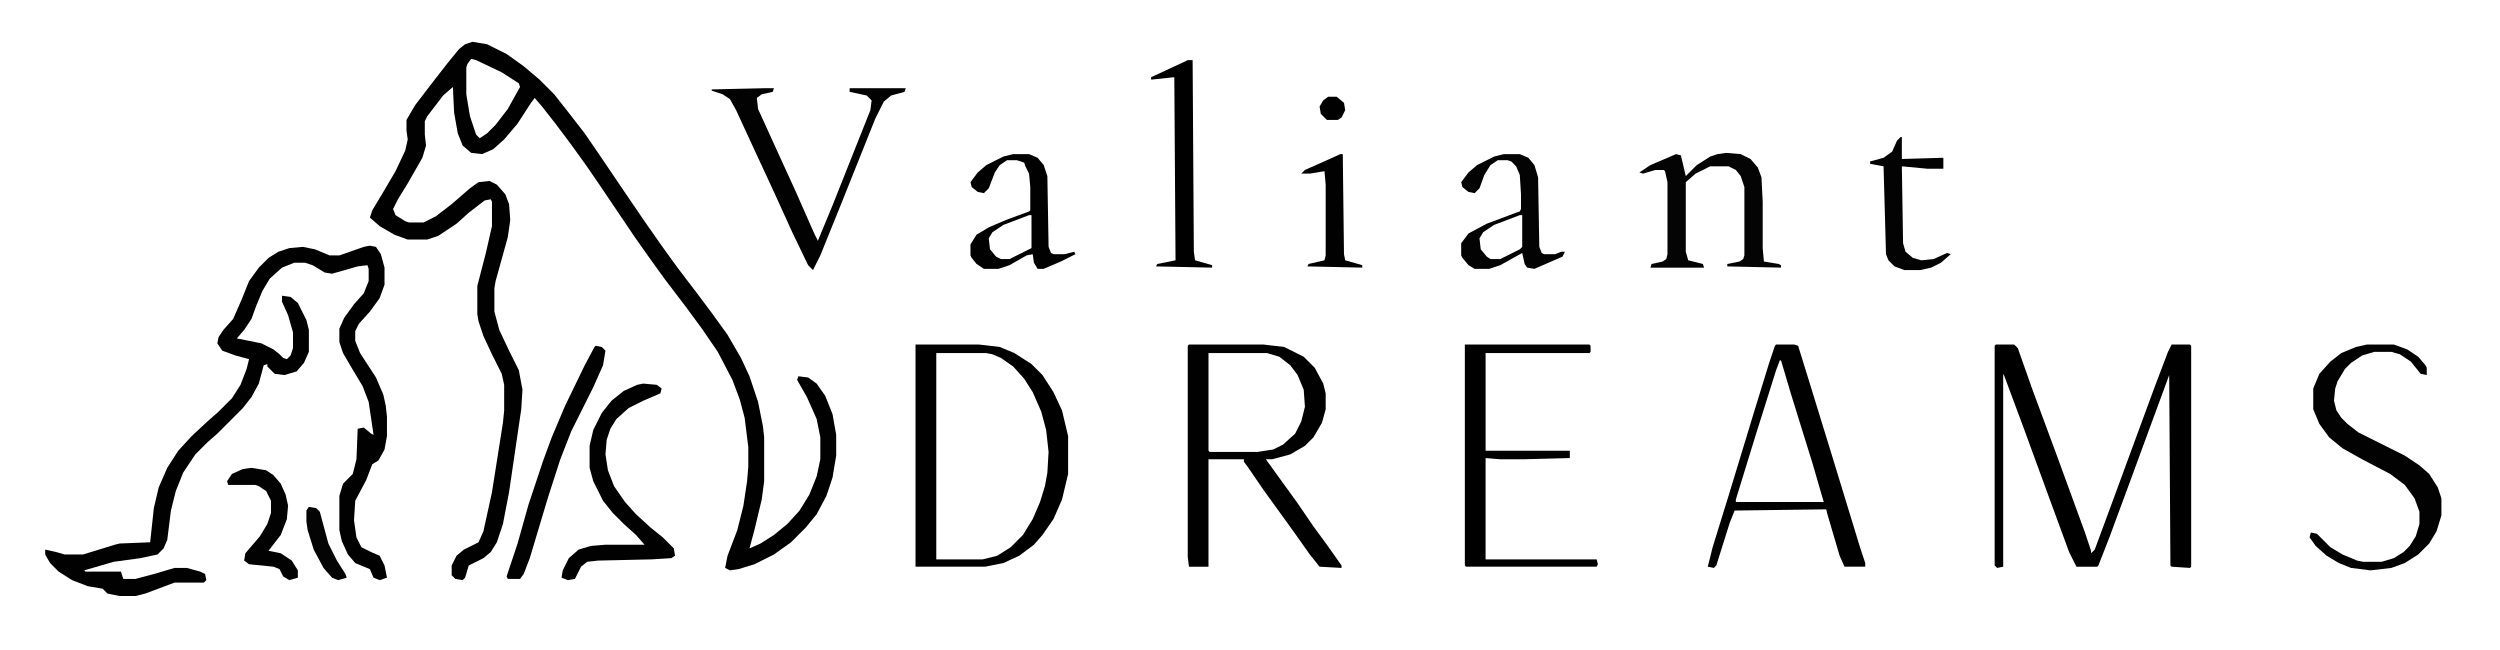 <?xml version="1.0" encoding="UTF-8"?>
<svg version="1.1" viewBox="0 0 2048 532" width="500" height="130" xmlns="http://www.w3.org/2000/svg">
<path transform="translate(387,34)" d="m0 0 12 2 16 8 14 10 13 11 12 12 11 14 14 18 13 19 21 31 15 22 14 20 13 18 16 21 12 16 13 18 11 19 7 15 7 21 4 20 1 9v36l-2 15-6 25-4 15 9-4 11-7 11-9 10-11 8-13 6-15 3-14v-18l-3-15-8-18-8-14 1-3 8 1 7 5 7 10 6 15 3 17v17l-3 18-5 15-8 15-9 11-12 12-14 10-16 8-13 4-7 1-4-2 2-10 8-21 5-20 3-20 1-12v-16l-3-24-4-15-6-16-12-23-13-19-14-19-16-21-13-18-12-17-29-43-11-16-13-18-12-16-11-14-6-7-3 4-11 17-11 13-9 8-9 4-9-1-7-6-4-10-3-17-1-21-8 7-13 17-2 4v11l1 9-3 10-12 21-8 13-4 8 2 5 8 5 3 1h12l10-5 13-10 15-13 7-5 9-1 6 3 7 8 3 8 1 13-2 14-10 36-1 6v19l4 15 8 17 8 16 3 16-1 16-10 68-5 26-5 15-5 8-6 5-12 6-3 10-2 2-6-1-3-3v-8l4-8 6-5 12-6 4-9 7-32 9-57 1-10v-21l-2-9-8-16-7-15-4-12-1-6v-23l7-27 5-22v-20l-1-2-5 1-13 10-10 9-15 10-9 3h-16l-11-4-12-7-8-7 2-6 9-15 10-17 8-17 2-9-1-7v-9l7-12 13-17 14-18 9-11 5-4zm-1 14-3 4-1 3v22l3 18 5 15 3 3 6-4 7-7 10-13 10-18-1-3-14-9-21-10z" fill="#010101"/>
<path transform="translate(303,201)" d="m0 0 5 1 4 6 3 11v14l-4 11-8 11-9 10-3 6v8l4 10 13 20 6 14 2 9 1 9v16l-2 11-5 9-5 3-5 13-9 17-1 16 2 14 4 8 8 4 7 3 4 8 2 10-6 2-5-2-3-7-12-5-6-7-5-11-2-9v-28l3-10 8-8 3-12 1-25 5-1 6 5 2 1-4-27-5-13-9-15-7-12-3-9v-11l4-9 8-11 8-9 4-10v-10l-1-3-8 1-21 6-6-1-10-6-6-2h-9l-10 4-10 9-6 10-5 12-4 11-6 9-6 7 20 4 10 5 5 4 3 3 3 1 3-3 2-6v-13l-4-14-5-11v-5l7 1 6 5 7 14 2 8v18l-4 9-6 7-10 3-8-1-6-6v-2l-3 1-4 15-6 11-7 9-21 21-8 7-10 10-10 15-6 15-4 16-3 24-3 7-5 5-14 3-22 3-24 7 1 1h29l2 6h10l15-4 17-5h10l11 3 4 2 1 5-2 2h-24l-24 9-8 2h-13l-10-2-4-4-12-2-13-5-11-7-7-7-4-7v-4l9 2 7 2h15l26-8 4-1 25-1 3-28 4-17 7-16 9-14 11-12 14-13 8-7 11-11 7-11 5-13 2-8-11-3-11-4-4-6 1-5 4-6 8-9 7-16 6-15 8-11 8-8 8-5 9-3 11-1 10 2 12 5h8l20-7z" fill="#010101"/>
<path transform="translate(1635,282)" d="m0 0h15l3 3 12 34 20 54 23 63 5 15v2l3-3 17-46 18-49 14-38 11-29 3-6h15l1 1v181l-1 1-15-1-1-1-1-156-14 38-18 49-17 46-9 23-1 1h-17l-6-12-18-49-19-52-16-43-1-2v158l-5 1-2-2v-180z"/>
<path transform="translate(974,282)" d="m0 0h61l17 2 16 8 9 9 7 13 2 8v13l-3 11-7 12-7 7-12 7-15 4h-5l26 36 13 19 11 15 12 17v2l-18-1-8-10-12-17-26-36-13-19-3-4v-2h-29v88h-16l-1-8v-173zm16 7v80l1 1h39l13-2 8-4 10-9 5-10 3-12-1-14-5-12-6-8-9-7-10-3z" fill="#010101"/>
<path transform="translate(750,282)" d="m0 0h52l17 2 12 5 14 9 9 9 9 14 7 15 5 21v31l-5 21-7 16-9 13-7 8-12 9-13 6-15 3h-57zm17 7v169h38l12-3 11-7 10-10 8-13 6-14 4-13 2-11 1-17-2-18-4-15-7-16-7-11-9-10-10-7-7-3-5-1z"/>
<path transform="translate(1455,282)" d="m0 0h15l3 1 9 29 20 65 22 72 4 12v3h-17l-4-9-10-34-1-4-75 1-4 10-11 35-2 2-5-1 4-16 13-42 21-69 12-39 5-15zm3 13-3 8-17 54-16 52v2h72l-9-31-18-58-8-27z" fill="#010101"/>
<path transform="translate(1200,282)" d="m0 0h102l1 1v5l-1 1h-85v80h69v6l-38 1h-19l-12-1v83h91l1 4-1 2h-107l-1-1z"/>
<path transform="translate(1939,282)" d="m0 0h22l11 4 9 6 6 7 1 2v6l-5-1-8-10-9-6-7-2h-14l-10 3-9 6-5 5-6 10-2 6-1 10 2 8 4 6 5 5 9 7 38 19 12 8 8 7 7 11 3 9v14l-4 13-6 10-9 9-11 7-11 4-17 2-16-2-10-4-10-6-9-8-5-7 1-4 5 1 11 11 10 6 12 5 5 1h15l10-3 8-5 5-5 5-8 3-10v-10l-4-11-8-11-12-9-23-12-16-9-11-9-8-11-5-12v-17l5-12 9-10 9-7 12-5z" fill="#020202"/>
<path transform="translate(627,72)" d="m0 0h7l-1 3-9 2-4 3 1 9 15 33 16 35 15 34 3 6 12-29 31-78 1-8-4-4-14-3v-3h46l-1 3-11 3-6 5-7 14-28 70-17 42-6 12-4-4-13-27-15-33-19-41-12-26-5-9-6-4-9-3v-1z" fill="#020202"/>
<path transform="translate(527,314)" d="m0 0 11 1 4 3-1 4-14 6-12 6-10 9-5 8-3 9-1 12 2 13 5 13 9 13 9 10 12 11 10 8 9 9 1 6-3 2-16 1-44 1-9 1-5 4-5 10-6 1-5-2 1-6 5-10 8-7 10-3 12-1h32l-7-8-10-9-9-9-8-10-8-16-3-11v-18l3-13 7-14 8-10 10-8 11-5z" fill="#010101"/>
<path transform="translate(1414,125)" d="m0 0 12 1 8 4 6 7 3 8 1 20v38l1 11 12 2 2 1v2l-44-1v-2l10-2 3-2 1-3v-56l-3-9-4-5-6-3h-15l-12 6-8 7v57l2 7 12 3 1 3h-44l1-3 9-2 3-2 1-4v-59l-2-9-1-1h-7l-10 3-3-1 9-6 21-9 4 1 4 17 9-9 11-7 6-2z" fill="#040404"/>
<path transform="translate(973,49)" d="m0 0h4l1 157 1 7 14 4v2l-46-1 1-2 15-3-1-150-19 2v-2l28-13z"/>
<path transform="translate(488,283)" d="m0 0 5 1 3 3-2 12-8 18-18 36-9 23-10 31-15 50-5 13-3 4h-10l-1-2 9-27 9-32 12-36 7-19 11-26 16-33 8-15z" fill="#020202"/>
<path transform="translate(1232,126)" d="m0 0h13l7 3 5 6 3 10 1 57 2 5 2 1h9l5-2h3l-2 4-23 10-6-1-2-3-2-9-18 10-9 3h-12l-5-3-5-6-1-2v-10l6-8 15-8 24-9 3-1 1-2v-12l-1-16-3-7-4-4-3-1h-8l-6 4-5 8-4 11-4 4-5-1-5-4-1-4 6-8 7-6 14-7zm13 50-21 8-9 6-3 5 1 9 5 6 3 2h8l16-8 2-2v-26z" fill="#030303"/>
<path transform="translate(830,126)" d="m0 0h13l7 3 5 6 3 9 1 58 2 5 2 1h9l8-2 1 2-12 6-14 6h-5l-3-5-1-7-5 1-14 8-9 3h-12l-6-4-4-5-1-2v-9l5-8 10-6 14-6 19-7 1-1v-19l-1-11-3-6-1-3-6-2h-8l-6 4-4 6-5 13-4 4-5-1-5-4-1-4 6-8 7-6 14-7zm13 50-21 8-9 6-3 5 1 9 5 6 4 2h7l18-9v-27z" fill="#010101"/>
<path transform="translate(1557,112)" d="m0 0h1v18l34-1v9h-13l-21-2 1 63 2 7 6 5 7 2 10-1 11-5 3 1-8 7-8 4-9 2h-13l-8-3-5-5-2-5-2-72-11-2v-2l11-3 7-5 4-9z" fill="#030303"/>
<path transform="translate(206,383)" d="m0 0 12 2 6 4 6 7 4 9 2 9-1 11-5 13-7 9-3 4 10 2 9 6 5 8v6l-7 2-5-3-3-6-5-2-20-2-4-3 1-6 12-14 6-10 3-9v-10l-4-8-6-4-3-1h-22l-1-3 4-6 9-4z" fill="#020202"/>
<path transform="translate(1098,126)" d="m0 0h2l1 82 1 5 14 4v2l-45-1 1-2 13-3 1-4v-58l-1-11-12 2h-7l3-3 18-8z" fill="#010101"/>
<path transform="translate(253,415)" d="m0 0 6 1 3 3 7 26 7 14 7 11 1 3-7 2-5-2-7-8-8-15-5-16-1-7v-9z" fill="#040404"/>
<path transform="translate(1088,79)" d="m0 0h7l6 5 1 6-3 6-3 2h-9l-5-5-1-6 3-5z" fill="#010101"/>
</svg>
